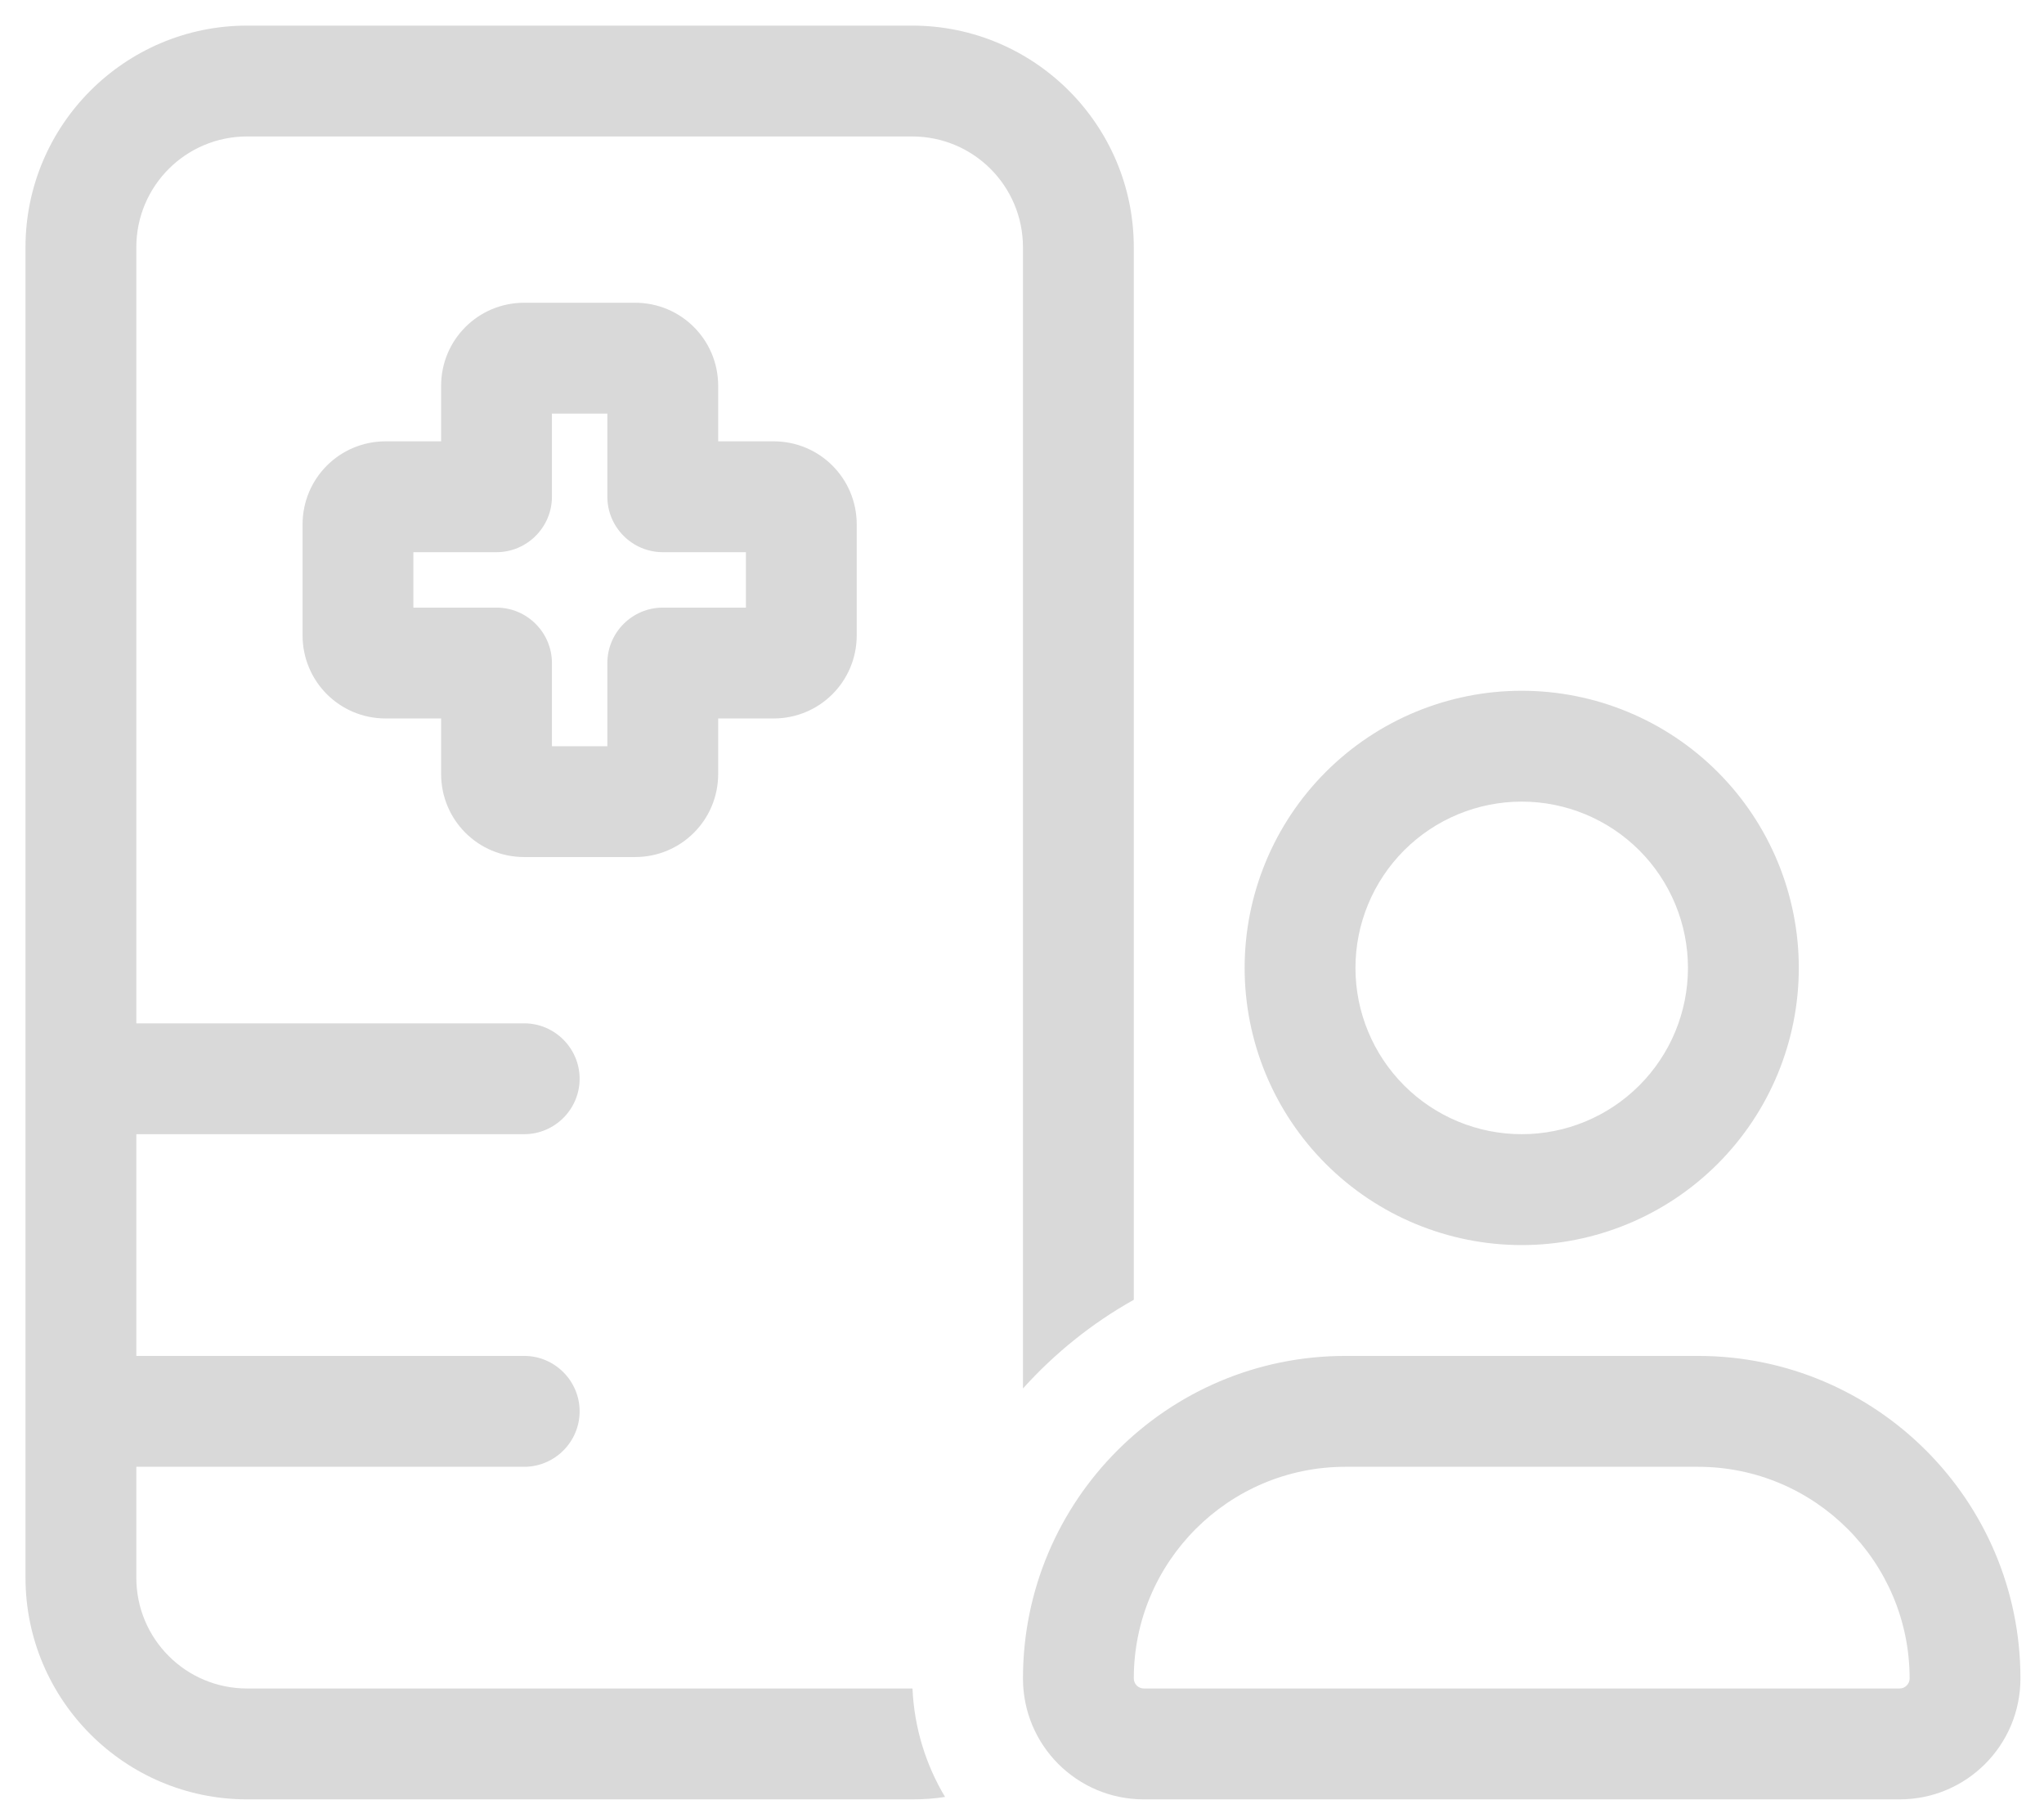 <svg width="78" height="69" viewBox="0 0 78 69" fill="none" xmlns="http://www.w3.org/2000/svg">
<path d="M9.431 0.977C4.766 0.977 0.973 4.77 0.973 9.435V60.188C0.973 64.853 4.766 68.647 9.431 68.647H34.808C35.231 68.647 35.654 68.62 36.063 68.554C35.336 67.338 34.887 65.924 34.821 64.417H34.808H9.431C7.092 64.417 5.202 62.527 5.202 60.188V55.959H20.005C21.168 55.959 22.119 55.007 22.119 53.844C22.119 52.681 21.168 51.729 20.005 51.729H5.202V43.27H20.005C21.168 43.27 22.119 42.319 22.119 41.156C22.119 39.993 21.168 39.041 20.005 39.041H5.202V9.435C5.202 7.096 7.092 5.206 9.431 5.206H34.808C37.147 5.206 39.037 7.096 39.037 9.435V45.385V52.971C40.253 51.623 41.68 50.474 43.266 49.588V45.385V36.9V9.435C43.266 4.77 39.473 0.977 34.808 0.977H9.431ZM20.005 11.55C18.247 11.55 16.833 12.964 16.833 14.722V16.837H14.718C12.96 16.837 11.546 18.251 11.546 20.009V24.238C11.546 25.996 12.96 27.41 14.718 27.41H16.833V29.525C16.833 31.283 18.247 32.697 20.005 32.697H24.234C25.992 32.697 27.406 31.283 27.406 29.525V27.41H29.521C31.279 27.41 32.693 25.996 32.693 24.238V20.009C32.693 18.251 31.279 16.837 29.521 16.837H27.406V14.722C27.406 12.964 25.992 11.55 24.234 11.55H20.005ZM21.062 18.951V15.779H23.177V18.951C23.177 20.114 24.128 21.066 25.292 21.066H28.464V23.181H25.292C24.128 23.181 23.177 24.132 23.177 25.296V28.468H21.062V25.296C21.062 24.132 20.111 23.181 18.948 23.181H15.775V21.066H18.948C20.111 21.066 21.062 20.114 21.062 18.951ZM51.725 36.926C51.725 35.244 52.394 33.63 53.583 32.44C54.773 31.251 56.387 30.582 58.069 30.582C59.752 30.582 61.365 31.251 62.555 32.44C63.745 33.63 64.413 35.244 64.413 36.926C64.413 38.609 63.745 40.222 62.555 41.412C61.365 42.602 59.752 43.27 58.069 43.27C56.387 43.27 54.773 42.602 53.583 41.412C52.394 40.222 51.725 38.609 51.725 36.926ZM68.643 36.926C68.643 34.122 67.529 31.433 65.546 29.45C63.563 27.467 60.873 26.353 58.069 26.353C55.265 26.353 52.576 27.467 50.593 29.45C48.61 31.433 47.496 34.122 47.496 36.926C47.496 39.73 48.61 42.42 50.593 44.403C52.576 46.386 55.265 47.5 58.069 47.5C60.873 47.5 63.563 46.386 65.546 44.403C67.529 42.42 68.643 39.73 68.643 36.926ZM43.266 64.034C43.266 59.58 46.888 55.959 51.342 55.959H64.797C69.251 55.959 72.872 59.58 72.872 64.034C72.872 64.245 72.7 64.417 72.489 64.417H43.65C43.438 64.417 43.266 64.245 43.266 64.034ZM51.342 51.729C44.548 51.729 39.037 57.24 39.037 64.034C39.037 66.585 41.099 68.647 43.65 68.647H72.489C75.04 68.647 77.101 66.585 77.101 64.034C77.101 57.24 71.59 51.729 64.797 51.729H58.069H51.342Z" fill="#D9D9D9"/>
</svg>
